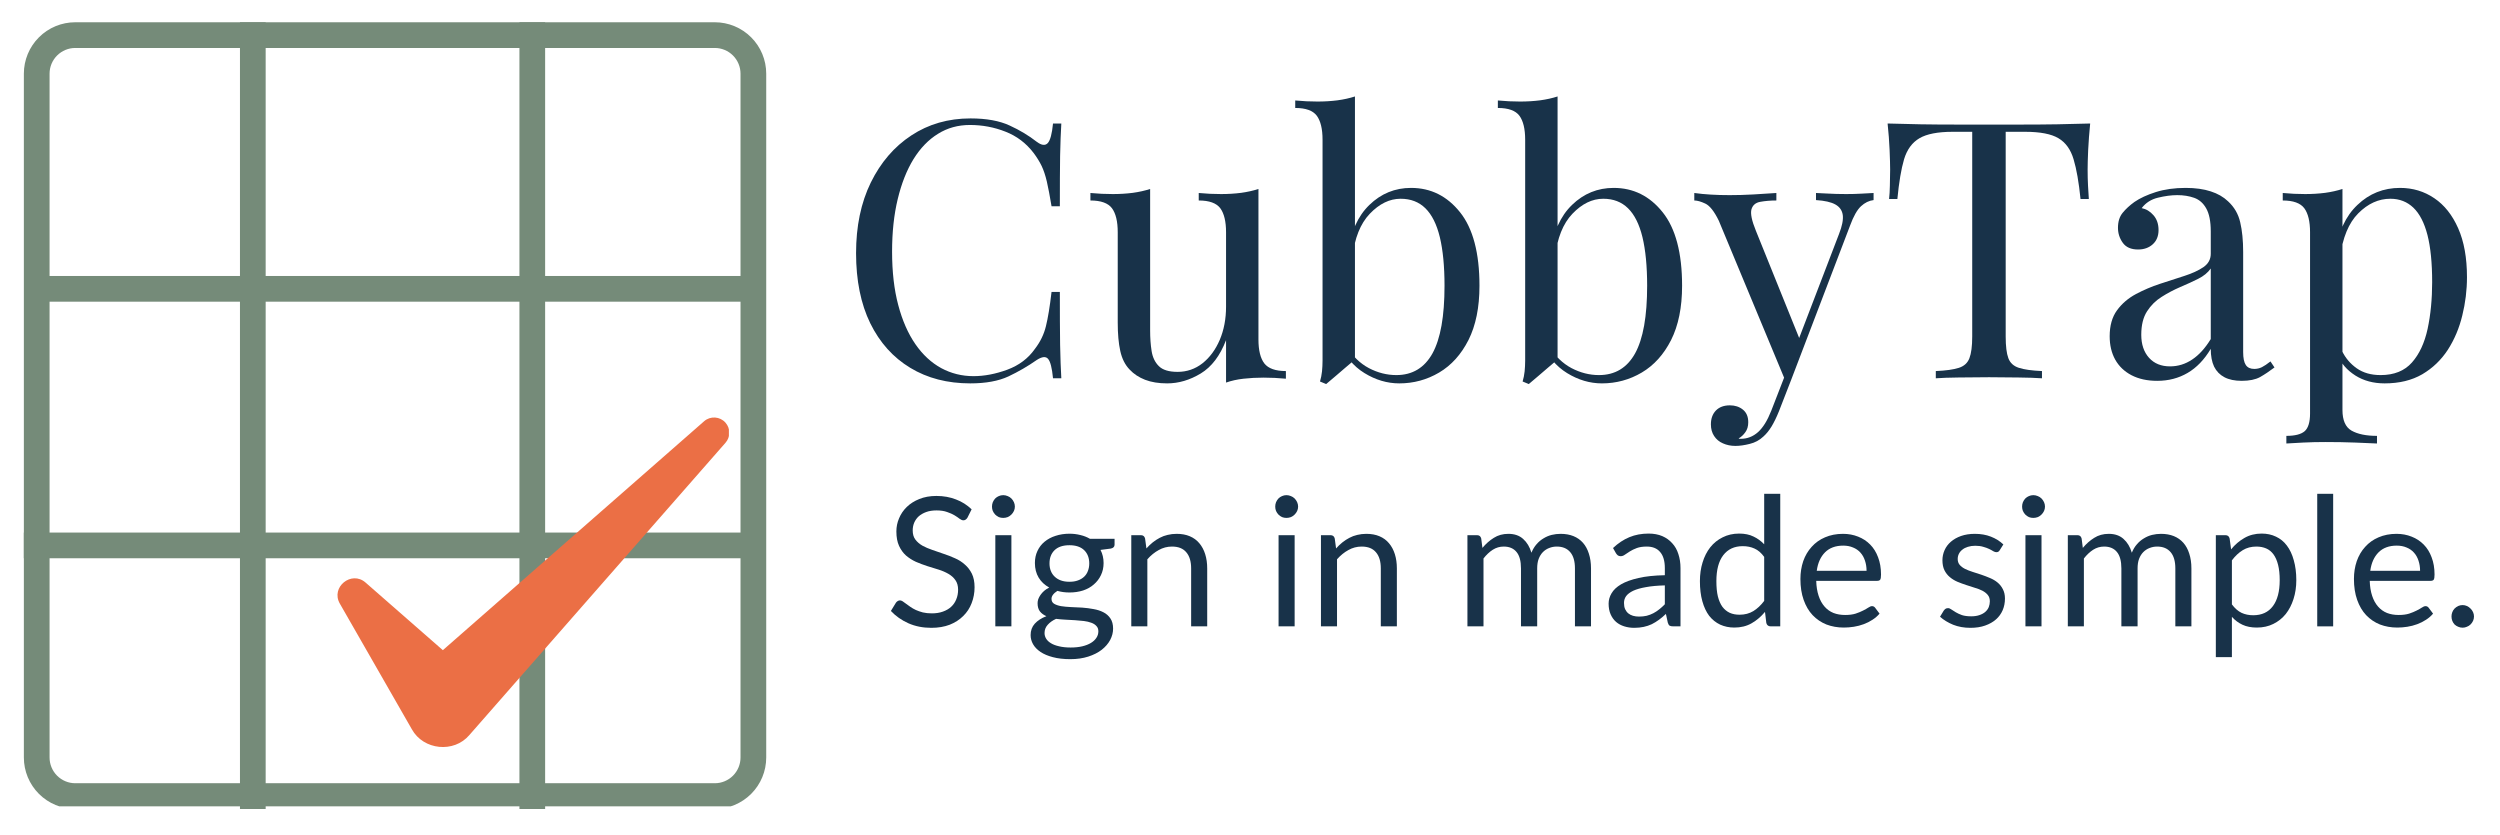 <svg version="1.0" preserveAspectRatio="xMidYMid meet" viewBox="42.75 124.5 291.75 97.5" zoomAndPan="magnify" xmlns:xlink="http://www.w3.org/1999/xlink" xmlns="http://www.w3.org/2000/svg" style="max-height: 500px" width="291.75" height="97.5"><defs><g/><clipPath id="05ae12f109"><path clip-rule="nonzero" d="M 45.535 127.098 L 132.531 127.098 L 132.531 218.598 L 45.535 218.598 Z M 45.535 127.098"/></clipPath><clipPath id="104a91455d"><path clip-rule="nonzero" d="M 51.535 127.098 L 126.168 127.098 C 127.758 127.098 129.285 127.73 130.41 128.855 C 131.535 129.98 132.168 131.504 132.168 133.098 L 132.168 212.902 C 132.168 214.492 131.535 216.02 130.41 217.145 C 129.285 218.27 127.758 218.902 126.168 218.902 L 51.535 218.902 C 49.941 218.902 48.418 218.27 47.293 217.145 C 46.168 216.02 45.535 214.492 45.535 212.902 L 45.535 133.098 C 45.535 131.504 46.168 129.98 47.293 128.855 C 48.418 127.73 49.941 127.098 51.535 127.098 Z M 51.535 127.098"/></clipPath><clipPath id="4f60acd2b2"><path clip-rule="nonzero" d="M 82 173 L 127.812 173 L 127.812 212 L 82 212 Z M 82 173"/></clipPath></defs><g clip-path="url(#05ae12f109)"><g clip-path="url(#104a91455d)"><path stroke-miterlimit="4" stroke-opacity="1" stroke-width="8" stroke="#758b79" d="M 8.001 0.001 L 107.512 0.001 C 109.631 0.001 111.668 0.845 113.168 2.345 C 114.668 3.845 115.512 5.876 115.512 8.001 L 115.512 114.408 C 115.512 116.528 114.668 118.564 113.168 120.064 C 111.668 121.564 109.631 122.408 107.512 122.408 L 8.001 122.408 C 5.876 122.408 3.845 121.564 2.345 120.064 C 0.845 118.564 0.001 116.528 0.001 114.408 L 0.001 8.001 C 0.001 5.876 0.845 3.845 2.345 2.345 C 3.845 0.845 5.876 0.001 8.001 0.001 Z M 8.001 0.001" stroke-linejoin="miter" fill="none" transform="matrix(0.75, 0, 0, 0.75, 45.534, 127.097)" stroke-linecap="butt"/></g></g><path stroke-miterlimit="4" stroke-opacity="1" stroke-width="4" stroke="#758b79" d="M -0.001 2.003 L 114.655 2.003" stroke-linejoin="miter" fill="none" transform="matrix(0.75, 0, -0, 0.75, 45.532, 186.647)" stroke-linecap="butt"/><path stroke-miterlimit="4" stroke-opacity="1" stroke-width="4" stroke="#758b79" d="M -0.002 2.001 L 111.737 2.001" stroke-linejoin="miter" fill="none" transform="matrix(0.75, 0, 0, 0.75, 47.721, 156.706)" stroke-linecap="butt"/><path stroke-miterlimit="4" stroke-opacity="1" stroke-width="4" stroke="#758b79" d="M -0.002 2.001 L 122.414 2.001" stroke-linejoin="miter" fill="none" transform="matrix(0, 0.75, -0.75, 0, 106.368, 127.099)" stroke-linecap="butt"/><path stroke-miterlimit="4" stroke-opacity="1" stroke-width="4" stroke="#758b79" d="M -0.002 2.003 L 122.414 2.003" stroke-linejoin="miter" fill="none" transform="matrix(0, 0.75, -0.75, 0, 73.756, 127.099)" stroke-linecap="butt"/><g clip-path="url(#4f60acd2b2)"><path fill-rule="nonzero" fill-opacity="1" d="M 94.43 200.375 L 85.406 192.48 C 83.77 191.043 81.312 193.023 82.406 194.938 L 90.812 209.605 C 92.16 212.043 95.727 212.414 97.531 210.273 L 97.812 209.953 L 127.418 176.168 C 128 175.508 128.012 174.508 127.418 173.828 C 126.773 173.09 125.648 173.016 124.914 173.664 Z M 94.43 200.375" fill="#eb6f45"/></g><g fill-opacity="1" fill="#183249"><g transform="translate(140.434, 168.647)"><g><path d="M 15.578 -30.328 C 17.43 -30.328 18.953 -30.051 20.141 -29.5 C 21.328 -28.957 22.383 -28.32 23.312 -27.594 C 23.875 -27.176 24.301 -27.129 24.594 -27.453 C 24.883 -27.773 25.086 -28.535 25.203 -29.734 L 26.172 -29.734 C 26.109 -28.703 26.062 -27.441 26.031 -25.953 C 26.008 -24.473 26 -22.516 26 -20.078 L 25.031 -20.078 C 24.832 -21.273 24.648 -22.234 24.484 -22.953 C 24.316 -23.672 24.113 -24.281 23.875 -24.781 C 23.633 -25.281 23.32 -25.785 22.938 -26.297 C 22.062 -27.441 20.969 -28.27 19.656 -28.781 C 18.344 -29.301 16.957 -29.562 15.5 -29.562 C 14.125 -29.562 12.883 -29.219 11.781 -28.531 C 10.676 -27.852 9.723 -26.867 8.922 -25.578 C 8.129 -24.285 7.516 -22.727 7.078 -20.906 C 6.641 -19.094 6.422 -17.051 6.422 -14.781 C 6.422 -12.426 6.66 -10.348 7.141 -8.547 C 7.617 -6.742 8.285 -5.223 9.141 -3.984 C 9.992 -2.754 11 -1.82 12.156 -1.188 C 13.32 -0.562 14.578 -0.25 15.922 -0.25 C 17.18 -0.25 18.492 -0.5 19.859 -1 C 21.234 -1.508 22.312 -2.32 23.094 -3.438 C 23.719 -4.25 24.145 -5.129 24.375 -6.078 C 24.613 -7.035 24.832 -8.367 25.031 -10.078 L 26 -10.078 C 26 -7.535 26.008 -5.484 26.031 -3.922 C 26.062 -2.367 26.109 -1.062 26.172 0 L 25.203 0 C 25.086 -1.207 24.895 -1.961 24.625 -2.266 C 24.363 -2.578 23.926 -2.535 23.312 -2.141 C 22.27 -1.41 21.164 -0.77 20 -0.219 C 18.844 0.32 17.359 0.594 15.547 0.594 C 12.879 0.594 10.547 -0.008 8.547 -1.219 C 6.547 -2.426 4.988 -4.16 3.875 -6.422 C 2.77 -8.691 2.219 -11.422 2.219 -14.609 C 2.219 -17.742 2.789 -20.488 3.938 -22.844 C 5.094 -25.195 6.672 -27.031 8.672 -28.344 C 10.672 -29.664 12.973 -30.328 15.578 -30.328 Z M 15.578 -30.328"/></g></g><g transform="translate(169.33, 168.647)"><g><path d="M 20.281 -22.094 L 20.281 -4.531 C 20.281 -3.27 20.508 -2.336 20.969 -1.734 C 21.438 -1.141 22.273 -0.844 23.484 -0.844 L 23.484 0.047 C 22.609 -0.035 21.738 -0.078 20.875 -0.078 C 20.062 -0.078 19.285 -0.035 18.547 0.047 C 17.805 0.129 17.125 0.281 16.5 0.5 L 16.5 -4.453 C 15.801 -2.629 14.816 -1.332 13.547 -0.562 C 12.273 0.207 10.969 0.594 9.625 0.594 C 8.633 0.594 7.773 0.453 7.047 0.172 C 6.328 -0.109 5.727 -0.504 5.25 -1.016 C 4.719 -1.566 4.352 -2.289 4.156 -3.188 C 3.957 -4.082 3.859 -5.191 3.859 -6.516 L 3.859 -17.047 C 3.859 -18.305 3.633 -19.238 3.188 -19.844 C 2.738 -20.445 1.898 -20.75 0.672 -20.75 L 0.672 -21.625 C 1.566 -21.539 2.438 -21.5 3.281 -21.5 C 4.094 -21.5 4.867 -21.547 5.609 -21.641 C 6.348 -21.742 7.023 -21.895 7.641 -22.094 L 7.641 -5.594 C 7.641 -4.719 7.695 -3.914 7.812 -3.188 C 7.926 -2.457 8.207 -1.867 8.656 -1.422 C 9.102 -0.973 9.832 -0.75 10.844 -0.75 C 11.926 -0.75 12.895 -1.082 13.75 -1.75 C 14.602 -2.426 15.273 -3.336 15.766 -4.484 C 16.254 -5.641 16.5 -6.93 16.5 -8.359 L 16.5 -17.047 C 16.5 -18.305 16.273 -19.238 15.828 -19.844 C 15.379 -20.445 14.539 -20.75 13.312 -20.75 L 13.312 -21.625 C 14.207 -21.539 15.078 -21.5 15.922 -21.5 C 16.734 -21.5 17.508 -21.547 18.25 -21.641 C 18.988 -21.742 19.664 -21.895 20.281 -22.094 Z M 20.281 -22.094"/></g></g><g transform="translate(193.732, 168.647)"><g><path d="M 13.688 -22.219 C 15.988 -22.219 17.895 -21.27 19.406 -19.375 C 20.914 -17.488 21.672 -14.629 21.672 -10.797 C 21.672 -8.273 21.242 -6.164 20.391 -4.469 C 19.535 -2.781 18.395 -1.516 16.969 -0.672 C 15.539 0.172 13.988 0.594 12.312 0.594 C 10.906 0.594 9.551 0.191 8.25 -0.609 C 6.945 -1.41 5.973 -2.594 5.328 -4.156 L 6.172 -3.703 C 6.867 -2.578 7.734 -1.738 8.766 -1.188 C 9.805 -0.645 10.875 -0.375 11.969 -0.375 C 13.844 -0.375 15.25 -1.219 16.188 -2.906 C 17.125 -4.602 17.594 -7.234 17.594 -10.797 C 17.594 -13.066 17.41 -14.957 17.047 -16.469 C 16.68 -17.977 16.117 -19.102 15.359 -19.844 C 14.609 -20.582 13.645 -20.953 12.469 -20.953 C 11.188 -20.953 9.988 -20.367 8.875 -19.203 C 7.77 -18.047 7.094 -16.348 6.844 -14.109 L 6.344 -14.703 C 6.645 -17.078 7.473 -18.922 8.828 -20.234 C 10.191 -21.555 11.812 -22.219 13.688 -22.219 Z M 7.141 -32.891 L 7.141 -2.188 C 6.773 -1.875 6.398 -1.555 6.016 -1.234 C 5.641 -0.91 5.27 -0.594 4.906 -0.281 C 4.551 0.02 4.176 0.336 3.781 0.672 L 3.062 0.375 C 3.176 -0.008 3.254 -0.406 3.297 -0.812 C 3.336 -1.219 3.359 -1.633 3.359 -2.062 L 3.359 -27.844 C 3.359 -29.102 3.133 -30.035 2.688 -30.641 C 2.238 -31.242 1.398 -31.547 0.172 -31.547 L 0.172 -32.422 C 1.066 -32.336 1.93 -32.297 2.766 -32.297 C 3.578 -32.297 4.352 -32.344 5.094 -32.438 C 5.844 -32.539 6.523 -32.691 7.141 -32.891 Z M 7.141 -32.891"/></g></g><g transform="translate(217.378, 168.647)"><g><path d="M 13.688 -22.219 C 15.988 -22.219 17.895 -21.27 19.406 -19.375 C 20.914 -17.488 21.672 -14.629 21.672 -10.797 C 21.672 -8.273 21.242 -6.164 20.391 -4.469 C 19.535 -2.781 18.395 -1.516 16.969 -0.672 C 15.539 0.172 13.988 0.594 12.312 0.594 C 10.906 0.594 9.551 0.191 8.25 -0.609 C 6.945 -1.41 5.973 -2.594 5.328 -4.156 L 6.172 -3.703 C 6.867 -2.578 7.734 -1.738 8.766 -1.188 C 9.805 -0.645 10.875 -0.375 11.969 -0.375 C 13.844 -0.375 15.25 -1.219 16.188 -2.906 C 17.125 -4.602 17.594 -7.234 17.594 -10.797 C 17.594 -13.066 17.41 -14.957 17.047 -16.469 C 16.68 -17.977 16.117 -19.102 15.359 -19.844 C 14.609 -20.582 13.645 -20.953 12.469 -20.953 C 11.188 -20.953 9.988 -20.367 8.875 -19.203 C 7.77 -18.047 7.094 -16.348 6.844 -14.109 L 6.344 -14.703 C 6.645 -17.078 7.473 -18.922 8.828 -20.234 C 10.191 -21.555 11.812 -22.219 13.688 -22.219 Z M 7.141 -32.891 L 7.141 -2.188 C 6.773 -1.875 6.398 -1.555 6.016 -1.234 C 5.641 -0.91 5.27 -0.594 4.906 -0.281 C 4.551 0.02 4.176 0.336 3.781 0.672 L 3.062 0.375 C 3.176 -0.008 3.254 -0.406 3.297 -0.812 C 3.336 -1.219 3.359 -1.633 3.359 -2.062 L 3.359 -27.844 C 3.359 -29.102 3.133 -30.035 2.688 -30.641 C 2.238 -31.242 1.398 -31.547 0.172 -31.547 L 0.172 -32.422 C 1.066 -32.336 1.93 -32.297 2.766 -32.297 C 3.578 -32.297 4.352 -32.344 5.094 -32.438 C 5.844 -32.539 6.523 -32.691 7.141 -32.891 Z M 7.141 -32.891"/></g></g></g><g fill-opacity="1" fill="#183249"><g transform="translate(240.646, 168.647)"><g><path d="M 20.75 -21.625 L 20.75 -20.797 C 20.219 -20.734 19.727 -20.492 19.281 -20.078 C 18.832 -19.66 18.41 -18.914 18.016 -17.844 L 11.125 0.203 L 10.422 0.203 L 2.688 -18.391 C 2.156 -19.484 1.629 -20.148 1.109 -20.391 C 0.598 -20.629 0.172 -20.75 -0.172 -20.75 L -0.172 -21.625 C 0.441 -21.539 1.082 -21.477 1.75 -21.438 C 2.426 -21.395 3.16 -21.375 3.953 -21.375 C 4.816 -21.375 5.727 -21.398 6.688 -21.453 C 7.656 -21.516 8.562 -21.57 9.406 -21.625 L 9.406 -20.75 C 8.707 -20.75 8.082 -20.695 7.531 -20.594 C 6.988 -20.5 6.645 -20.207 6.5 -19.719 C 6.363 -19.227 6.535 -18.395 7.016 -17.219 L 12.188 -4.406 L 11.922 -4.328 L 16.719 -16.844 C 17.082 -17.77 17.227 -18.504 17.156 -19.047 C 17.082 -19.586 16.797 -20 16.297 -20.281 C 15.797 -20.562 15.039 -20.734 14.031 -20.797 L 14.031 -21.625 C 14.531 -21.602 14.961 -21.582 15.328 -21.562 C 15.691 -21.551 16.047 -21.535 16.391 -21.516 C 16.742 -21.504 17.133 -21.5 17.562 -21.5 C 18.195 -21.5 18.773 -21.516 19.297 -21.547 C 19.816 -21.578 20.301 -21.602 20.75 -21.625 Z M 11.125 0.203 L 9.703 3.859 C 9.422 4.555 9.133 5.145 8.844 5.625 C 8.551 6.102 8.234 6.492 7.891 6.797 C 7.441 7.223 6.91 7.508 6.297 7.656 C 5.68 7.812 5.125 7.891 4.625 7.891 C 4.094 7.891 3.609 7.789 3.172 7.594 C 2.734 7.406 2.391 7.117 2.141 6.734 C 1.891 6.359 1.766 5.906 1.766 5.375 C 1.766 4.707 1.957 4.172 2.344 3.766 C 2.738 3.359 3.285 3.156 3.984 3.156 C 4.578 3.156 5.082 3.32 5.5 3.656 C 5.914 3.988 6.125 4.477 6.125 5.125 C 6.125 5.602 6.008 5.992 5.781 6.297 C 5.562 6.609 5.301 6.848 5 7.016 C 5.051 7.047 5.098 7.062 5.141 7.062 C 5.18 7.062 5.219 7.062 5.25 7.062 C 6.008 7.062 6.68 6.801 7.266 6.281 C 7.848 5.758 8.363 4.926 8.812 3.781 L 10.328 -0.125 Z M 11.125 0.203"/></g></g></g><g fill-opacity="1" fill="#183249"><g transform="translate(261.814, 168.647)"><g><path d="M 24.859 -29.734 C 24.754 -28.672 24.676 -27.641 24.625 -26.641 C 24.582 -25.648 24.562 -24.891 24.562 -24.359 C 24.562 -23.691 24.578 -23.062 24.609 -22.469 C 24.641 -21.883 24.672 -21.367 24.703 -20.922 L 23.734 -20.922 C 23.535 -22.879 23.266 -24.426 22.922 -25.562 C 22.586 -26.695 22 -27.516 21.156 -28.016 C 20.32 -28.516 19.023 -28.766 17.266 -28.766 L 15 -28.766 L 15 -4.875 C 15 -3.75 15.102 -2.906 15.312 -2.344 C 15.52 -1.789 15.93 -1.414 16.547 -1.219 C 17.16 -1.02 18.055 -0.895 19.234 -0.844 L 19.234 0 C 18.504 -0.051 17.578 -0.082 16.453 -0.094 C 15.336 -0.113 14.207 -0.125 13.062 -0.125 C 11.801 -0.125 10.617 -0.113 9.516 -0.094 C 8.41 -0.082 7.52 -0.051 6.844 0 L 6.844 -0.844 C 8.02 -0.895 8.914 -1.02 9.531 -1.219 C 10.145 -1.414 10.555 -1.789 10.766 -2.344 C 10.984 -2.906 11.094 -3.75 11.094 -4.875 L 11.094 -28.766 L 8.812 -28.766 C 7.082 -28.766 5.789 -28.516 4.938 -28.016 C 4.082 -27.516 3.484 -26.695 3.141 -25.562 C 2.805 -24.426 2.547 -22.879 2.359 -20.922 L 1.391 -20.922 C 1.441 -21.367 1.473 -21.883 1.484 -22.469 C 1.504 -23.062 1.516 -23.691 1.516 -24.359 C 1.516 -24.891 1.492 -25.648 1.453 -26.641 C 1.41 -27.641 1.332 -28.672 1.219 -29.734 C 2.395 -29.703 3.676 -29.672 5.062 -29.641 C 6.445 -29.617 7.836 -29.609 9.234 -29.609 C 10.641 -29.609 11.914 -29.609 13.062 -29.609 C 14.207 -29.609 15.473 -29.609 16.859 -29.609 C 18.242 -29.609 19.633 -29.617 21.031 -29.641 C 22.438 -29.672 23.711 -29.703 24.859 -29.734 Z M 24.859 -29.734"/></g></g></g><g fill-opacity="1" fill="#183249"><g transform="translate(287.308, 168.647)"><g><path d="M 7.188 0.297 C 6.031 0.297 5.031 0.078 4.188 -0.359 C 3.352 -0.797 2.719 -1.406 2.281 -2.188 C 1.852 -2.969 1.641 -3.875 1.641 -4.906 C 1.641 -6.145 1.926 -7.156 2.5 -7.938 C 3.07 -8.719 3.805 -9.348 4.703 -9.828 C 5.598 -10.305 6.539 -10.707 7.531 -11.031 C 8.531 -11.352 9.477 -11.66 10.375 -11.953 C 11.27 -12.242 12.004 -12.582 12.578 -12.969 C 13.148 -13.363 13.438 -13.883 13.438 -14.531 L 13.438 -17.141 C 13.438 -18.316 13.258 -19.211 12.906 -19.828 C 12.562 -20.441 12.094 -20.852 11.5 -21.062 C 10.914 -21.27 10.258 -21.375 9.531 -21.375 C 8.832 -21.375 8.082 -21.273 7.281 -21.078 C 6.488 -20.891 5.852 -20.484 5.375 -19.859 C 5.906 -19.754 6.363 -19.477 6.75 -19.031 C 7.145 -18.582 7.344 -18.004 7.344 -17.297 C 7.344 -16.598 7.117 -16.047 6.672 -15.641 C 6.223 -15.234 5.648 -15.031 4.953 -15.031 C 4.141 -15.031 3.547 -15.289 3.172 -15.812 C 2.797 -16.332 2.609 -16.914 2.609 -17.562 C 2.609 -18.281 2.789 -18.863 3.156 -19.312 C 3.52 -19.758 3.977 -20.18 4.531 -20.578 C 5.176 -21.023 6.008 -21.41 7.031 -21.734 C 8.051 -22.055 9.207 -22.219 10.5 -22.219 C 11.645 -22.219 12.625 -22.082 13.438 -21.812 C 14.25 -21.551 14.922 -21.164 15.453 -20.656 C 16.18 -19.988 16.656 -19.172 16.875 -18.203 C 17.102 -17.242 17.219 -16.086 17.219 -14.734 L 17.219 -3.062 C 17.219 -2.363 17.32 -1.859 17.531 -1.547 C 17.738 -1.242 18.066 -1.094 18.516 -1.094 C 18.828 -1.094 19.125 -1.16 19.406 -1.297 C 19.688 -1.441 20.02 -1.664 20.406 -1.969 L 20.875 -1.266 C 20.281 -0.816 19.719 -0.441 19.188 -0.141 C 18.656 0.148 17.941 0.297 17.047 0.297 C 16.234 0.297 15.562 0.156 15.031 -0.125 C 14.5 -0.406 14.098 -0.816 13.828 -1.359 C 13.566 -1.91 13.438 -2.602 13.438 -3.438 C 12.688 -2.176 11.785 -1.238 10.734 -0.625 C 9.68 -0.008 8.5 0.297 7.188 0.297 Z M 8.688 -1.391 C 9.613 -1.391 10.473 -1.656 11.266 -2.188 C 12.066 -2.719 12.789 -3.516 13.438 -4.578 L 13.438 -12.812 C 13.102 -12.332 12.613 -11.93 11.969 -11.609 C 11.32 -11.285 10.617 -10.961 9.859 -10.641 C 9.109 -10.316 8.391 -9.938 7.703 -9.5 C 7.016 -9.07 6.445 -8.508 6 -7.812 C 5.551 -7.113 5.328 -6.203 5.328 -5.078 C 5.328 -3.961 5.629 -3.066 6.234 -2.391 C 6.836 -1.723 7.656 -1.391 8.688 -1.391 Z M 8.688 -1.391"/></g></g><g transform="translate(308.224, 168.647)"><g><path d="M 7.891 -22.094 L 7.891 3.703 C 7.891 4.898 8.242 5.703 8.953 6.109 C 9.672 6.516 10.66 6.719 11.922 6.719 L 11.922 7.609 C 11.305 7.578 10.453 7.539 9.359 7.5 C 8.273 7.457 7.113 7.438 5.875 7.438 C 5.008 7.438 4.148 7.457 3.297 7.5 C 2.441 7.539 1.789 7.578 1.344 7.609 L 1.344 6.719 C 2.352 6.719 3.066 6.535 3.484 6.172 C 3.898 5.805 4.109 5.117 4.109 4.109 L 4.109 -17.047 C 4.109 -18.305 3.883 -19.238 3.438 -19.844 C 2.988 -20.445 2.148 -20.75 0.922 -20.75 L 0.922 -21.625 C 1.816 -21.539 2.688 -21.5 3.531 -21.5 C 4.344 -21.5 5.117 -21.547 5.859 -21.641 C 6.598 -21.742 7.273 -21.895 7.891 -22.094 Z M 14.609 -22.219 C 16.098 -22.219 17.43 -21.816 18.609 -21.016 C 19.785 -20.223 20.711 -19.055 21.391 -17.516 C 22.078 -15.973 22.422 -14.066 22.422 -11.797 C 22.422 -10.285 22.238 -8.797 21.875 -7.328 C 21.52 -5.859 20.957 -4.523 20.188 -3.328 C 19.414 -2.141 18.422 -1.188 17.203 -0.469 C 15.984 0.238 14.52 0.594 12.812 0.594 C 11.5 0.594 10.359 0.285 9.391 -0.328 C 8.422 -0.953 7.77 -1.695 7.438 -2.562 L 7.859 -3.156 C 8.242 -2.363 8.805 -1.703 9.547 -1.172 C 10.297 -0.641 11.227 -0.375 12.344 -0.375 C 13.914 -0.375 15.133 -0.863 16 -1.844 C 16.863 -2.82 17.473 -4.129 17.828 -5.766 C 18.18 -7.41 18.359 -9.227 18.359 -11.219 C 18.359 -13.457 18.176 -15.289 17.812 -16.719 C 17.445 -18.145 16.898 -19.207 16.172 -19.906 C 15.441 -20.602 14.547 -20.953 13.484 -20.953 C 12.109 -20.953 10.859 -20.383 9.734 -19.25 C 8.617 -18.125 7.91 -16.41 7.609 -14.109 L 7.094 -14.703 C 7.406 -17.078 8.254 -18.922 9.641 -20.234 C 11.023 -21.555 12.68 -22.219 14.609 -22.219 Z M 14.609 -22.219"/></g></g></g><g fill-opacity="1" fill="#183249"><g transform="translate(146.029, 197.596)"><g><path d="M 9.625 -12.688 C 9.562 -12.582 9.488 -12.504 9.406 -12.453 C 9.332 -12.398 9.242 -12.375 9.141 -12.375 C 9.023 -12.375 8.883 -12.43 8.719 -12.547 C 8.562 -12.672 8.363 -12.805 8.125 -12.953 C 7.883 -13.098 7.594 -13.227 7.25 -13.344 C 6.906 -13.469 6.492 -13.531 6.016 -13.531 C 5.555 -13.531 5.156 -13.469 4.812 -13.344 C 4.469 -13.219 4.176 -13.051 3.938 -12.844 C 3.707 -12.633 3.531 -12.383 3.406 -12.094 C 3.289 -11.812 3.234 -11.508 3.234 -11.188 C 3.234 -10.758 3.336 -10.406 3.547 -10.125 C 3.754 -9.852 4.023 -9.617 4.359 -9.422 C 4.703 -9.234 5.086 -9.066 5.516 -8.922 C 5.941 -8.773 6.379 -8.625 6.828 -8.469 C 7.285 -8.32 7.727 -8.148 8.156 -7.953 C 8.594 -7.766 8.977 -7.52 9.312 -7.219 C 9.656 -6.926 9.93 -6.566 10.141 -6.141 C 10.348 -5.711 10.453 -5.188 10.453 -4.562 C 10.453 -3.906 10.336 -3.285 10.109 -2.703 C 9.891 -2.129 9.562 -1.629 9.125 -1.203 C 8.695 -0.773 8.172 -0.438 7.547 -0.188 C 6.922 0.051 6.207 0.172 5.406 0.172 C 4.426 0.172 3.535 -0.004 2.734 -0.359 C 1.941 -0.711 1.258 -1.191 0.688 -1.797 L 1.281 -2.766 C 1.332 -2.836 1.398 -2.898 1.484 -2.953 C 1.566 -3.004 1.656 -3.031 1.75 -3.031 C 1.844 -3.031 1.945 -2.992 2.062 -2.922 C 2.176 -2.848 2.305 -2.754 2.453 -2.641 C 2.598 -2.535 2.766 -2.414 2.953 -2.281 C 3.148 -2.145 3.367 -2.02 3.609 -1.906 C 3.848 -1.801 4.117 -1.707 4.422 -1.625 C 4.734 -1.551 5.082 -1.516 5.469 -1.516 C 5.945 -1.516 6.375 -1.582 6.75 -1.719 C 7.133 -1.852 7.457 -2.039 7.719 -2.281 C 7.977 -2.52 8.176 -2.805 8.312 -3.141 C 8.457 -3.484 8.531 -3.863 8.531 -4.281 C 8.531 -4.727 8.426 -5.098 8.219 -5.391 C 8.02 -5.68 7.75 -5.926 7.406 -6.125 C 7.07 -6.32 6.688 -6.488 6.25 -6.625 C 5.82 -6.758 5.383 -6.895 4.938 -7.031 C 4.488 -7.176 4.047 -7.344 3.609 -7.531 C 3.18 -7.727 2.797 -7.973 2.453 -8.266 C 2.117 -8.566 1.848 -8.941 1.641 -9.391 C 1.43 -9.848 1.328 -10.41 1.328 -11.078 C 1.328 -11.609 1.43 -12.117 1.641 -12.609 C 1.848 -13.109 2.148 -13.551 2.547 -13.938 C 2.941 -14.32 3.426 -14.629 4 -14.859 C 4.582 -15.098 5.25 -15.219 6 -15.219 C 6.832 -15.219 7.594 -15.082 8.281 -14.812 C 8.977 -14.551 9.586 -14.164 10.109 -13.656 Z M 9.625 -12.688"/></g></g></g><g fill-opacity="1" fill="#183249"><g transform="translate(157.327, 197.596)"><g><path d="M 3.453 -10.641 L 3.453 0 L 1.578 0 L 1.578 -10.641 Z M 3.859 -13.969 C 3.859 -13.789 3.82 -13.625 3.75 -13.469 C 3.676 -13.312 3.578 -13.172 3.453 -13.047 C 3.328 -12.922 3.18 -12.82 3.016 -12.75 C 2.848 -12.688 2.676 -12.656 2.5 -12.656 C 2.312 -12.656 2.141 -12.688 1.984 -12.75 C 1.828 -12.82 1.688 -12.922 1.562 -13.047 C 1.445 -13.172 1.352 -13.312 1.281 -13.469 C 1.219 -13.625 1.188 -13.789 1.188 -13.969 C 1.188 -14.156 1.219 -14.328 1.281 -14.484 C 1.352 -14.648 1.445 -14.797 1.562 -14.922 C 1.688 -15.047 1.828 -15.141 1.984 -15.203 C 2.141 -15.273 2.312 -15.312 2.5 -15.312 C 2.676 -15.312 2.848 -15.273 3.016 -15.203 C 3.18 -15.141 3.328 -15.047 3.453 -14.922 C 3.578 -14.797 3.676 -14.648 3.75 -14.484 C 3.82 -14.328 3.859 -14.156 3.859 -13.969 Z M 3.859 -13.969"/></g></g></g><g fill-opacity="1" fill="#183249"><g transform="translate(162.367, 197.596)"><g><path d="M 5.188 -5.203 C 5.562 -5.203 5.891 -5.254 6.172 -5.359 C 6.461 -5.461 6.707 -5.609 6.906 -5.797 C 7.102 -5.984 7.25 -6.207 7.344 -6.469 C 7.445 -6.727 7.5 -7.02 7.5 -7.344 C 7.5 -7.988 7.301 -8.504 6.906 -8.891 C 6.508 -9.273 5.938 -9.469 5.188 -9.469 C 4.426 -9.469 3.848 -9.273 3.453 -8.891 C 3.055 -8.504 2.859 -7.988 2.859 -7.344 C 2.859 -7.02 2.91 -6.727 3.016 -6.469 C 3.117 -6.207 3.27 -5.984 3.469 -5.797 C 3.664 -5.609 3.906 -5.461 4.188 -5.359 C 4.477 -5.254 4.812 -5.203 5.188 -5.203 Z M 8.562 0.578 C 8.562 0.316 8.484 0.109 8.328 -0.047 C 8.18 -0.211 7.984 -0.336 7.734 -0.422 C 7.492 -0.516 7.207 -0.582 6.875 -0.625 C 6.551 -0.664 6.203 -0.695 5.828 -0.719 C 5.461 -0.738 5.086 -0.758 4.703 -0.781 C 4.328 -0.801 3.969 -0.832 3.625 -0.875 C 3.227 -0.695 2.906 -0.469 2.656 -0.188 C 2.406 0.082 2.281 0.406 2.281 0.781 C 2.281 1.02 2.344 1.238 2.469 1.438 C 2.594 1.645 2.781 1.82 3.031 1.969 C 3.281 2.125 3.598 2.242 3.984 2.328 C 4.367 2.422 4.816 2.469 5.328 2.469 C 5.836 2.469 6.289 2.422 6.688 2.328 C 7.082 2.234 7.414 2.102 7.688 1.938 C 7.969 1.77 8.18 1.57 8.328 1.344 C 8.484 1.113 8.562 0.859 8.562 0.578 Z M 10.453 -10.219 L 10.453 -9.531 C 10.453 -9.289 10.305 -9.141 10.016 -9.078 L 8.812 -8.922 C 9.051 -8.461 9.172 -7.953 9.172 -7.391 C 9.172 -6.867 9.066 -6.395 8.859 -5.969 C 8.66 -5.551 8.383 -5.191 8.031 -4.891 C 7.688 -4.586 7.27 -4.352 6.781 -4.188 C 6.289 -4.031 5.758 -3.953 5.188 -3.953 C 4.688 -3.953 4.219 -4.016 3.781 -4.141 C 3.551 -3.992 3.379 -3.844 3.266 -3.688 C 3.148 -3.531 3.094 -3.375 3.094 -3.219 C 3.094 -2.957 3.191 -2.766 3.391 -2.641 C 3.598 -2.516 3.867 -2.422 4.203 -2.359 C 4.547 -2.305 4.93 -2.27 5.359 -2.25 C 5.785 -2.238 6.223 -2.219 6.672 -2.188 C 7.129 -2.156 7.57 -2.098 8 -2.016 C 8.438 -1.941 8.82 -1.816 9.156 -1.641 C 9.488 -1.473 9.758 -1.234 9.969 -0.922 C 10.176 -0.617 10.281 -0.223 10.281 0.266 C 10.281 0.723 10.164 1.164 9.938 1.594 C 9.707 2.02 9.379 2.398 8.953 2.734 C 8.523 3.066 8 3.332 7.375 3.531 C 6.758 3.727 6.066 3.828 5.297 3.828 C 4.516 3.828 3.832 3.75 3.25 3.594 C 2.676 3.445 2.195 3.242 1.812 2.984 C 1.426 2.723 1.133 2.422 0.938 2.078 C 0.75 1.742 0.656 1.391 0.656 1.016 C 0.656 0.492 0.816 0.051 1.141 -0.312 C 1.473 -0.676 1.926 -0.969 2.5 -1.188 C 2.188 -1.32 1.938 -1.504 1.75 -1.734 C 1.562 -1.973 1.469 -2.297 1.469 -2.703 C 1.469 -2.848 1.492 -3.004 1.547 -3.172 C 1.609 -3.336 1.695 -3.504 1.812 -3.672 C 1.926 -3.836 2.066 -3.992 2.234 -4.141 C 2.398 -4.285 2.598 -4.414 2.828 -4.531 C 2.297 -4.82 1.883 -5.207 1.594 -5.688 C 1.301 -6.176 1.156 -6.742 1.156 -7.391 C 1.156 -7.91 1.254 -8.379 1.453 -8.797 C 1.648 -9.223 1.926 -9.582 2.281 -9.875 C 2.645 -10.176 3.07 -10.406 3.562 -10.562 C 4.062 -10.727 4.602 -10.812 5.188 -10.812 C 5.645 -10.812 6.07 -10.758 6.469 -10.656 C 6.875 -10.562 7.242 -10.414 7.578 -10.219 Z M 10.453 -10.219"/></g></g></g><g fill-opacity="1" fill="#183249"><g transform="translate(173.287, 197.596)"><g><path d="M 3.25 -9.094 C 3.477 -9.352 3.723 -9.586 3.984 -9.797 C 4.242 -10.004 4.516 -10.18 4.797 -10.328 C 5.086 -10.484 5.395 -10.598 5.719 -10.672 C 6.051 -10.754 6.406 -10.797 6.781 -10.797 C 7.363 -10.797 7.875 -10.703 8.312 -10.516 C 8.758 -10.328 9.129 -10.055 9.422 -9.703 C 9.723 -9.348 9.953 -8.922 10.109 -8.422 C 10.266 -7.922 10.344 -7.367 10.344 -6.766 L 10.344 0 L 8.469 0 L 8.469 -6.766 C 8.469 -7.578 8.281 -8.203 7.906 -8.641 C 7.539 -9.086 6.984 -9.312 6.234 -9.312 C 5.68 -9.312 5.164 -9.176 4.688 -8.906 C 4.207 -8.645 3.766 -8.285 3.359 -7.828 L 3.359 0 L 1.484 0 L 1.484 -10.641 L 2.609 -10.641 C 2.867 -10.641 3.031 -10.508 3.094 -10.25 Z M 3.25 -9.094"/></g></g></g><g fill-opacity="1" fill="#183249"><g transform="translate(185.005, 197.596)"><g/></g></g><g fill-opacity="1" fill="#183249"><g transform="translate(190.381, 197.596)"><g><path d="M 3.453 -10.641 L 3.453 0 L 1.578 0 L 1.578 -10.641 Z M 3.859 -13.969 C 3.859 -13.789 3.82 -13.625 3.75 -13.469 C 3.676 -13.312 3.578 -13.172 3.453 -13.047 C 3.328 -12.922 3.18 -12.82 3.016 -12.75 C 2.848 -12.688 2.676 -12.656 2.5 -12.656 C 2.312 -12.656 2.141 -12.688 1.984 -12.75 C 1.828 -12.82 1.688 -12.922 1.562 -13.047 C 1.445 -13.172 1.352 -13.312 1.281 -13.469 C 1.219 -13.625 1.188 -13.789 1.188 -13.969 C 1.188 -14.156 1.219 -14.328 1.281 -14.484 C 1.352 -14.648 1.445 -14.797 1.562 -14.922 C 1.688 -15.047 1.828 -15.141 1.984 -15.203 C 2.141 -15.273 2.312 -15.312 2.5 -15.312 C 2.676 -15.312 2.848 -15.273 3.016 -15.203 C 3.18 -15.141 3.328 -15.047 3.453 -14.922 C 3.578 -14.797 3.676 -14.648 3.75 -14.484 C 3.82 -14.328 3.859 -14.156 3.859 -13.969 Z M 3.859 -13.969"/></g></g></g><g fill-opacity="1" fill="#183249"><g transform="translate(195.421, 197.596)"><g><path d="M 3.25 -9.094 C 3.477 -9.352 3.723 -9.586 3.984 -9.797 C 4.242 -10.004 4.516 -10.18 4.797 -10.328 C 5.086 -10.484 5.395 -10.598 5.719 -10.672 C 6.051 -10.754 6.406 -10.797 6.781 -10.797 C 7.363 -10.797 7.875 -10.703 8.312 -10.516 C 8.758 -10.328 9.129 -10.055 9.422 -9.703 C 9.723 -9.348 9.953 -8.922 10.109 -8.422 C 10.266 -7.922 10.344 -7.367 10.344 -6.766 L 10.344 0 L 8.469 0 L 8.469 -6.766 C 8.469 -7.578 8.281 -8.203 7.906 -8.641 C 7.539 -9.086 6.984 -9.312 6.234 -9.312 C 5.68 -9.312 5.164 -9.176 4.688 -8.906 C 4.207 -8.645 3.766 -8.285 3.359 -7.828 L 3.359 0 L 1.484 0 L 1.484 -10.641 L 2.609 -10.641 C 2.867 -10.641 3.031 -10.508 3.094 -10.25 Z M 3.25 -9.094"/></g></g></g><g fill-opacity="1" fill="#183249"><g transform="translate(207.139, 197.596)"><g/></g></g><g fill-opacity="1" fill="#183249"><g transform="translate(212.515, 197.596)"><g><path d="M 1.484 0 L 1.484 -10.641 L 2.609 -10.641 C 2.867 -10.641 3.031 -10.508 3.094 -10.25 L 3.234 -9.156 C 3.629 -9.633 4.07 -10.023 4.562 -10.328 C 5.051 -10.641 5.617 -10.797 6.266 -10.797 C 6.973 -10.797 7.547 -10.598 7.984 -10.203 C 8.43 -9.805 8.754 -9.27 8.953 -8.594 C 9.109 -8.977 9.305 -9.305 9.547 -9.578 C 9.785 -9.859 10.055 -10.086 10.359 -10.266 C 10.66 -10.453 10.977 -10.586 11.312 -10.672 C 11.656 -10.754 12.004 -10.797 12.359 -10.797 C 12.922 -10.797 13.422 -10.707 13.859 -10.531 C 14.297 -10.352 14.664 -10.094 14.969 -9.75 C 15.27 -9.406 15.5 -8.984 15.656 -8.484 C 15.82 -7.984 15.906 -7.41 15.906 -6.766 L 15.906 0 L 14.031 0 L 14.031 -6.766 C 14.031 -7.598 13.848 -8.227 13.484 -8.656 C 13.117 -9.094 12.594 -9.312 11.906 -9.312 C 11.594 -9.312 11.297 -9.254 11.016 -9.141 C 10.742 -9.035 10.504 -8.879 10.297 -8.672 C 10.086 -8.461 9.922 -8.195 9.797 -7.875 C 9.68 -7.562 9.625 -7.191 9.625 -6.766 L 9.625 0 L 7.734 0 L 7.734 -6.766 C 7.734 -7.617 7.562 -8.254 7.219 -8.672 C 6.875 -9.098 6.375 -9.312 5.719 -9.312 C 5.258 -9.312 4.832 -9.188 4.438 -8.938 C 4.051 -8.688 3.691 -8.348 3.359 -7.922 L 3.359 0 Z M 1.484 0"/></g></g></g><g fill-opacity="1" fill="#183249"><g transform="translate(229.787, 197.596)"><g><path d="M 7.25 -4.781 C 6.383 -4.758 5.648 -4.691 5.047 -4.578 C 4.441 -4.473 3.945 -4.332 3.562 -4.156 C 3.188 -3.977 2.91 -3.77 2.734 -3.531 C 2.566 -3.301 2.484 -3.035 2.484 -2.734 C 2.484 -2.461 2.523 -2.223 2.609 -2.016 C 2.703 -1.816 2.828 -1.648 2.984 -1.516 C 3.141 -1.391 3.32 -1.297 3.531 -1.234 C 3.75 -1.172 3.984 -1.141 4.234 -1.141 C 4.555 -1.141 4.852 -1.172 5.125 -1.234 C 5.406 -1.305 5.664 -1.406 5.906 -1.531 C 6.145 -1.656 6.375 -1.805 6.594 -1.984 C 6.82 -2.16 7.039 -2.359 7.25 -2.578 Z M 1.203 -9.141 C 1.797 -9.703 2.43 -10.125 3.109 -10.406 C 3.785 -10.688 4.535 -10.828 5.359 -10.828 C 5.961 -10.828 6.492 -10.727 6.953 -10.531 C 7.41 -10.332 7.797 -10.055 8.109 -9.703 C 8.43 -9.359 8.672 -8.938 8.828 -8.438 C 8.992 -7.945 9.078 -7.398 9.078 -6.797 L 9.078 0 L 8.25 0 C 8.062 0 7.914 -0.023 7.812 -0.078 C 7.719 -0.141 7.645 -0.258 7.594 -0.438 L 7.375 -1.453 C 7.102 -1.191 6.832 -0.961 6.562 -0.766 C 6.289 -0.566 6.008 -0.395 5.719 -0.25 C 5.426 -0.113 5.113 -0.008 4.781 0.062 C 4.445 0.133 4.078 0.172 3.672 0.172 C 3.266 0.172 2.879 0.113 2.516 0 C 2.148 -0.113 1.832 -0.285 1.562 -0.516 C 1.289 -0.754 1.078 -1.051 0.922 -1.406 C 0.766 -1.758 0.688 -2.176 0.688 -2.656 C 0.688 -3.07 0.801 -3.473 1.031 -3.859 C 1.258 -4.254 1.629 -4.602 2.141 -4.906 C 2.66 -5.207 3.336 -5.453 4.172 -5.641 C 5.004 -5.836 6.031 -5.945 7.25 -5.969 L 7.25 -6.797 C 7.25 -7.629 7.066 -8.254 6.703 -8.672 C 6.348 -9.098 5.828 -9.312 5.141 -9.312 C 4.68 -9.312 4.297 -9.254 3.984 -9.141 C 3.672 -9.023 3.398 -8.895 3.172 -8.75 C 2.941 -8.602 2.742 -8.473 2.578 -8.359 C 2.422 -8.242 2.258 -8.188 2.094 -8.188 C 1.969 -8.188 1.859 -8.219 1.766 -8.281 C 1.68 -8.352 1.609 -8.438 1.547 -8.531 Z M 1.203 -9.141"/></g></g></g><g fill-opacity="1" fill="#183249"><g transform="translate(240.224, 197.596)"><g><path d="M 8.406 -8.109 C 8.062 -8.578 7.688 -8.898 7.281 -9.078 C 6.875 -9.266 6.414 -9.359 5.906 -9.359 C 4.926 -9.359 4.164 -9.004 3.625 -8.297 C 3.094 -7.598 2.828 -6.594 2.828 -5.281 C 2.828 -4.582 2.883 -3.988 3 -3.5 C 3.125 -3.008 3.301 -2.602 3.531 -2.281 C 3.77 -1.969 4.055 -1.734 4.391 -1.578 C 4.723 -1.43 5.102 -1.359 5.531 -1.359 C 6.145 -1.359 6.68 -1.5 7.141 -1.781 C 7.598 -2.062 8.02 -2.457 8.406 -2.969 Z M 10.281 -15.469 L 10.281 0 L 9.172 0 C 8.898 0 8.727 -0.129 8.656 -0.391 L 8.5 -1.688 C 8.039 -1.133 7.52 -0.691 6.938 -0.359 C 6.352 -0.023 5.68 0.141 4.922 0.141 C 4.316 0.141 3.766 0.023 3.266 -0.203 C 2.766 -0.441 2.336 -0.785 1.984 -1.234 C 1.641 -1.691 1.375 -2.258 1.188 -2.938 C 1 -3.613 0.906 -4.395 0.906 -5.281 C 0.906 -6.062 1.008 -6.789 1.219 -7.469 C 1.426 -8.145 1.723 -8.727 2.109 -9.219 C 2.504 -9.719 2.988 -10.109 3.562 -10.391 C 4.133 -10.68 4.773 -10.828 5.484 -10.828 C 6.141 -10.828 6.695 -10.711 7.156 -10.484 C 7.625 -10.266 8.039 -9.961 8.406 -9.578 L 8.406 -15.469 Z M 10.281 -15.469"/></g></g></g><g fill-opacity="1" fill="#183249"><g transform="translate(251.984, 197.596)"><g><path d="M 8.594 -6.484 C 8.594 -6.91 8.531 -7.305 8.406 -7.672 C 8.289 -8.035 8.113 -8.348 7.875 -8.609 C 7.645 -8.867 7.359 -9.066 7.016 -9.203 C 6.68 -9.348 6.301 -9.422 5.875 -9.422 C 4.977 -9.422 4.27 -9.16 3.75 -8.641 C 3.227 -8.117 2.906 -7.398 2.781 -6.484 Z M 10.109 -1.484 C 9.879 -1.211 9.602 -0.973 9.281 -0.766 C 8.957 -0.555 8.613 -0.383 8.25 -0.25 C 7.883 -0.113 7.504 -0.016 7.109 0.047 C 6.711 0.109 6.32 0.141 5.938 0.141 C 5.207 0.141 4.531 0.02 3.906 -0.219 C 3.289 -0.469 2.754 -0.832 2.297 -1.312 C 1.848 -1.789 1.5 -2.383 1.25 -3.094 C 1 -3.801 0.875 -4.613 0.875 -5.531 C 0.875 -6.27 0.984 -6.961 1.203 -7.609 C 1.43 -8.254 1.758 -8.812 2.188 -9.281 C 2.613 -9.758 3.133 -10.129 3.75 -10.391 C 4.375 -10.66 5.07 -10.797 5.844 -10.797 C 6.477 -10.797 7.066 -10.688 7.609 -10.469 C 8.148 -10.258 8.617 -9.953 9.016 -9.547 C 9.41 -9.148 9.719 -8.656 9.938 -8.062 C 10.164 -7.477 10.281 -6.805 10.281 -6.047 C 10.281 -5.754 10.25 -5.555 10.188 -5.453 C 10.125 -5.359 10.004 -5.312 9.828 -5.312 L 2.719 -5.312 C 2.738 -4.645 2.832 -4.062 3 -3.562 C 3.164 -3.062 3.395 -2.645 3.688 -2.312 C 3.977 -1.977 4.328 -1.727 4.734 -1.562 C 5.141 -1.406 5.594 -1.328 6.094 -1.328 C 6.562 -1.328 6.969 -1.379 7.312 -1.484 C 7.656 -1.598 7.945 -1.719 8.188 -1.844 C 8.438 -1.969 8.641 -2.082 8.797 -2.188 C 8.961 -2.301 9.109 -2.359 9.234 -2.359 C 9.379 -2.359 9.5 -2.297 9.594 -2.172 Z M 10.109 -1.484"/></g></g></g><g fill-opacity="1" fill="#183249"><g transform="translate(263.072, 197.596)"><g/></g></g><g fill-opacity="1" fill="#183249"><g transform="translate(268.448, 197.596)"><g><path d="M 7.672 -8.891 C 7.586 -8.734 7.457 -8.656 7.281 -8.656 C 7.176 -8.656 7.055 -8.691 6.922 -8.766 C 6.797 -8.848 6.633 -8.938 6.438 -9.031 C 6.25 -9.125 6.02 -9.207 5.75 -9.281 C 5.488 -9.363 5.176 -9.406 4.812 -9.406 C 4.5 -9.406 4.211 -9.363 3.953 -9.281 C 3.703 -9.207 3.488 -9.098 3.312 -8.953 C 3.133 -8.816 3 -8.656 2.906 -8.469 C 2.812 -8.281 2.766 -8.078 2.766 -7.859 C 2.766 -7.586 2.844 -7.359 3 -7.172 C 3.156 -6.992 3.363 -6.836 3.625 -6.703 C 3.883 -6.578 4.176 -6.461 4.5 -6.359 C 4.832 -6.254 5.172 -6.145 5.516 -6.031 C 5.859 -5.914 6.195 -5.785 6.531 -5.641 C 6.863 -5.504 7.156 -5.332 7.406 -5.125 C 7.664 -4.914 7.875 -4.656 8.031 -4.344 C 8.195 -4.039 8.281 -3.676 8.281 -3.25 C 8.281 -2.758 8.191 -2.305 8.016 -1.891 C 7.836 -1.473 7.578 -1.113 7.234 -0.812 C 6.891 -0.508 6.469 -0.27 5.969 -0.094 C 5.477 0.082 4.906 0.172 4.25 0.172 C 3.508 0.172 2.836 0.051 2.234 -0.188 C 1.629 -0.438 1.117 -0.75 0.703 -1.125 L 1.141 -1.844 C 1.203 -1.926 1.27 -1.992 1.344 -2.047 C 1.414 -2.098 1.516 -2.125 1.641 -2.125 C 1.766 -2.125 1.895 -2.07 2.031 -1.969 C 2.176 -1.875 2.348 -1.766 2.547 -1.641 C 2.742 -1.523 2.984 -1.414 3.266 -1.312 C 3.555 -1.219 3.914 -1.172 4.344 -1.172 C 4.707 -1.172 5.023 -1.219 5.297 -1.312 C 5.578 -1.406 5.805 -1.531 5.984 -1.688 C 6.172 -1.852 6.305 -2.039 6.391 -2.25 C 6.473 -2.469 6.516 -2.691 6.516 -2.922 C 6.516 -3.223 6.438 -3.469 6.281 -3.656 C 6.125 -3.852 5.914 -4.02 5.656 -4.156 C 5.395 -4.289 5.098 -4.406 4.766 -4.5 C 4.441 -4.602 4.102 -4.711 3.75 -4.828 C 3.406 -4.941 3.066 -5.066 2.734 -5.203 C 2.398 -5.348 2.102 -5.531 1.844 -5.75 C 1.582 -5.969 1.375 -6.234 1.219 -6.547 C 1.062 -6.867 0.984 -7.258 0.984 -7.719 C 0.984 -8.125 1.066 -8.516 1.234 -8.891 C 1.398 -9.266 1.645 -9.594 1.969 -9.875 C 2.289 -10.156 2.688 -10.379 3.156 -10.547 C 3.625 -10.711 4.16 -10.797 4.766 -10.797 C 5.461 -10.797 6.086 -10.688 6.641 -10.469 C 7.203 -10.25 7.688 -9.945 8.094 -9.562 Z M 7.672 -8.891"/></g></g></g><g fill-opacity="1" fill="#183249"><g transform="translate(277.541, 197.596)"><g><path d="M 3.453 -10.641 L 3.453 0 L 1.578 0 L 1.578 -10.641 Z M 3.859 -13.969 C 3.859 -13.789 3.82 -13.625 3.75 -13.469 C 3.676 -13.312 3.578 -13.172 3.453 -13.047 C 3.328 -12.922 3.18 -12.82 3.016 -12.75 C 2.848 -12.688 2.676 -12.656 2.5 -12.656 C 2.312 -12.656 2.141 -12.688 1.984 -12.75 C 1.828 -12.82 1.688 -12.922 1.562 -13.047 C 1.445 -13.172 1.352 -13.312 1.281 -13.469 C 1.219 -13.625 1.188 -13.789 1.188 -13.969 C 1.188 -14.156 1.219 -14.328 1.281 -14.484 C 1.352 -14.648 1.445 -14.797 1.562 -14.922 C 1.688 -15.047 1.828 -15.141 1.984 -15.203 C 2.141 -15.273 2.312 -15.312 2.5 -15.312 C 2.676 -15.312 2.848 -15.273 3.016 -15.203 C 3.18 -15.141 3.328 -15.047 3.453 -14.922 C 3.578 -14.797 3.676 -14.648 3.75 -14.484 C 3.82 -14.328 3.859 -14.156 3.859 -13.969 Z M 3.859 -13.969"/></g></g></g><g fill-opacity="1" fill="#183249"><g transform="translate(282.581, 197.596)"><g><path d="M 1.484 0 L 1.484 -10.641 L 2.609 -10.641 C 2.867 -10.641 3.031 -10.508 3.094 -10.25 L 3.234 -9.156 C 3.629 -9.633 4.07 -10.023 4.562 -10.328 C 5.051 -10.641 5.617 -10.797 6.266 -10.797 C 6.973 -10.797 7.547 -10.598 7.984 -10.203 C 8.43 -9.805 8.754 -9.27 8.953 -8.594 C 9.109 -8.977 9.305 -9.305 9.547 -9.578 C 9.785 -9.859 10.055 -10.086 10.359 -10.266 C 10.66 -10.453 10.977 -10.586 11.312 -10.672 C 11.656 -10.754 12.004 -10.797 12.359 -10.797 C 12.922 -10.797 13.422 -10.707 13.859 -10.531 C 14.297 -10.352 14.664 -10.094 14.969 -9.75 C 15.27 -9.406 15.5 -8.984 15.656 -8.484 C 15.82 -7.984 15.906 -7.41 15.906 -6.766 L 15.906 0 L 14.031 0 L 14.031 -6.766 C 14.031 -7.598 13.848 -8.227 13.484 -8.656 C 13.117 -9.094 12.594 -9.312 11.906 -9.312 C 11.594 -9.312 11.297 -9.254 11.016 -9.141 C 10.742 -9.035 10.504 -8.879 10.297 -8.672 C 10.086 -8.461 9.922 -8.195 9.797 -7.875 C 9.68 -7.562 9.625 -7.191 9.625 -6.766 L 9.625 0 L 7.734 0 L 7.734 -6.766 C 7.734 -7.617 7.562 -8.254 7.219 -8.672 C 6.875 -9.098 6.375 -9.312 5.719 -9.312 C 5.258 -9.312 4.832 -9.188 4.438 -8.938 C 4.051 -8.688 3.691 -8.348 3.359 -7.922 L 3.359 0 Z M 1.484 0"/></g></g></g><g fill-opacity="1" fill="#183249"><g transform="translate(299.854, 197.596)"><g><path d="M 3.359 -2.562 C 3.703 -2.102 4.078 -1.773 4.484 -1.578 C 4.891 -1.391 5.344 -1.297 5.844 -1.297 C 6.844 -1.297 7.609 -1.648 8.141 -2.359 C 8.672 -3.066 8.938 -4.078 8.938 -5.391 C 8.938 -6.078 8.875 -6.672 8.75 -7.172 C 8.625 -7.672 8.445 -8.078 8.219 -8.391 C 7.988 -8.711 7.703 -8.945 7.359 -9.094 C 7.023 -9.238 6.645 -9.312 6.219 -9.312 C 5.613 -9.312 5.082 -9.172 4.625 -8.891 C 4.164 -8.609 3.742 -8.211 3.359 -7.703 Z M 3.266 -8.984 C 3.711 -9.535 4.227 -9.977 4.812 -10.312 C 5.406 -10.656 6.078 -10.828 6.828 -10.828 C 7.453 -10.828 8.008 -10.707 8.5 -10.469 C 9 -10.238 9.422 -9.895 9.766 -9.438 C 10.117 -8.977 10.391 -8.406 10.578 -7.719 C 10.773 -7.039 10.875 -6.266 10.875 -5.391 C 10.875 -4.598 10.766 -3.863 10.547 -3.188 C 10.336 -2.52 10.035 -1.938 9.641 -1.438 C 9.242 -0.945 8.758 -0.562 8.188 -0.281 C 7.625 0 6.984 0.141 6.266 0.141 C 5.617 0.141 5.062 0.031 4.594 -0.188 C 4.125 -0.406 3.711 -0.711 3.359 -1.109 L 3.359 3.594 L 1.484 3.594 L 1.484 -10.641 L 2.609 -10.641 C 2.867 -10.641 3.031 -10.508 3.094 -10.25 Z M 3.266 -8.984"/></g></g></g><g fill-opacity="1" fill="#183249"><g transform="translate(311.624, 197.596)"><g><path d="M 3.406 -15.469 L 3.406 0 L 1.547 0 L 1.547 -15.469 Z M 3.406 -15.469"/></g></g></g><g fill-opacity="1" fill="#183249"><g transform="translate(316.58, 197.596)"><g><path d="M 8.594 -6.484 C 8.594 -6.91 8.531 -7.305 8.406 -7.672 C 8.289 -8.035 8.113 -8.348 7.875 -8.609 C 7.645 -8.867 7.359 -9.066 7.016 -9.203 C 6.68 -9.348 6.301 -9.422 5.875 -9.422 C 4.977 -9.422 4.27 -9.16 3.75 -8.641 C 3.227 -8.117 2.906 -7.398 2.781 -6.484 Z M 10.109 -1.484 C 9.879 -1.211 9.602 -0.973 9.281 -0.766 C 8.957 -0.555 8.613 -0.383 8.25 -0.25 C 7.883 -0.113 7.504 -0.016 7.109 0.047 C 6.711 0.109 6.32 0.141 5.938 0.141 C 5.207 0.141 4.531 0.02 3.906 -0.219 C 3.289 -0.469 2.754 -0.832 2.297 -1.312 C 1.848 -1.789 1.5 -2.383 1.25 -3.094 C 1 -3.801 0.875 -4.613 0.875 -5.531 C 0.875 -6.27 0.984 -6.961 1.203 -7.609 C 1.43 -8.254 1.758 -8.812 2.188 -9.281 C 2.613 -9.758 3.133 -10.129 3.75 -10.391 C 4.375 -10.66 5.07 -10.797 5.844 -10.797 C 6.477 -10.797 7.066 -10.688 7.609 -10.469 C 8.148 -10.258 8.617 -9.953 9.016 -9.547 C 9.41 -9.148 9.719 -8.656 9.938 -8.062 C 10.164 -7.477 10.281 -6.805 10.281 -6.047 C 10.281 -5.754 10.25 -5.555 10.188 -5.453 C 10.125 -5.359 10.004 -5.312 9.828 -5.312 L 2.719 -5.312 C 2.738 -4.645 2.832 -4.062 3 -3.562 C 3.164 -3.062 3.395 -2.645 3.688 -2.312 C 3.977 -1.977 4.328 -1.727 4.734 -1.562 C 5.141 -1.406 5.594 -1.328 6.094 -1.328 C 6.562 -1.328 6.969 -1.379 7.312 -1.484 C 7.656 -1.598 7.945 -1.719 8.188 -1.844 C 8.438 -1.969 8.641 -2.082 8.797 -2.188 C 8.961 -2.301 9.109 -2.359 9.234 -2.359 C 9.379 -2.359 9.5 -2.297 9.594 -2.172 Z M 10.109 -1.484"/></g></g></g><g fill-opacity="1" fill="#183249"><g transform="translate(327.668, 197.596)"><g><path d="M 1.172 -1.156 C 1.172 -1.332 1.203 -1.5 1.266 -1.656 C 1.328 -1.82 1.414 -1.961 1.531 -2.078 C 1.656 -2.203 1.797 -2.301 1.953 -2.375 C 2.109 -2.445 2.281 -2.484 2.469 -2.484 C 2.645 -2.484 2.812 -2.445 2.969 -2.375 C 3.133 -2.301 3.273 -2.203 3.391 -2.078 C 3.516 -1.961 3.613 -1.82 3.688 -1.656 C 3.758 -1.5 3.797 -1.332 3.797 -1.156 C 3.797 -0.969 3.758 -0.797 3.688 -0.641 C 3.613 -0.484 3.516 -0.344 3.391 -0.219 C 3.273 -0.102 3.133 -0.016 2.969 0.047 C 2.812 0.117 2.645 0.156 2.469 0.156 C 2.281 0.156 2.109 0.117 1.953 0.047 C 1.797 -0.016 1.656 -0.102 1.531 -0.219 C 1.414 -0.344 1.328 -0.484 1.266 -0.641 C 1.203 -0.797 1.172 -0.969 1.172 -1.156 Z M 1.172 -1.156"/></g></g></g></svg>